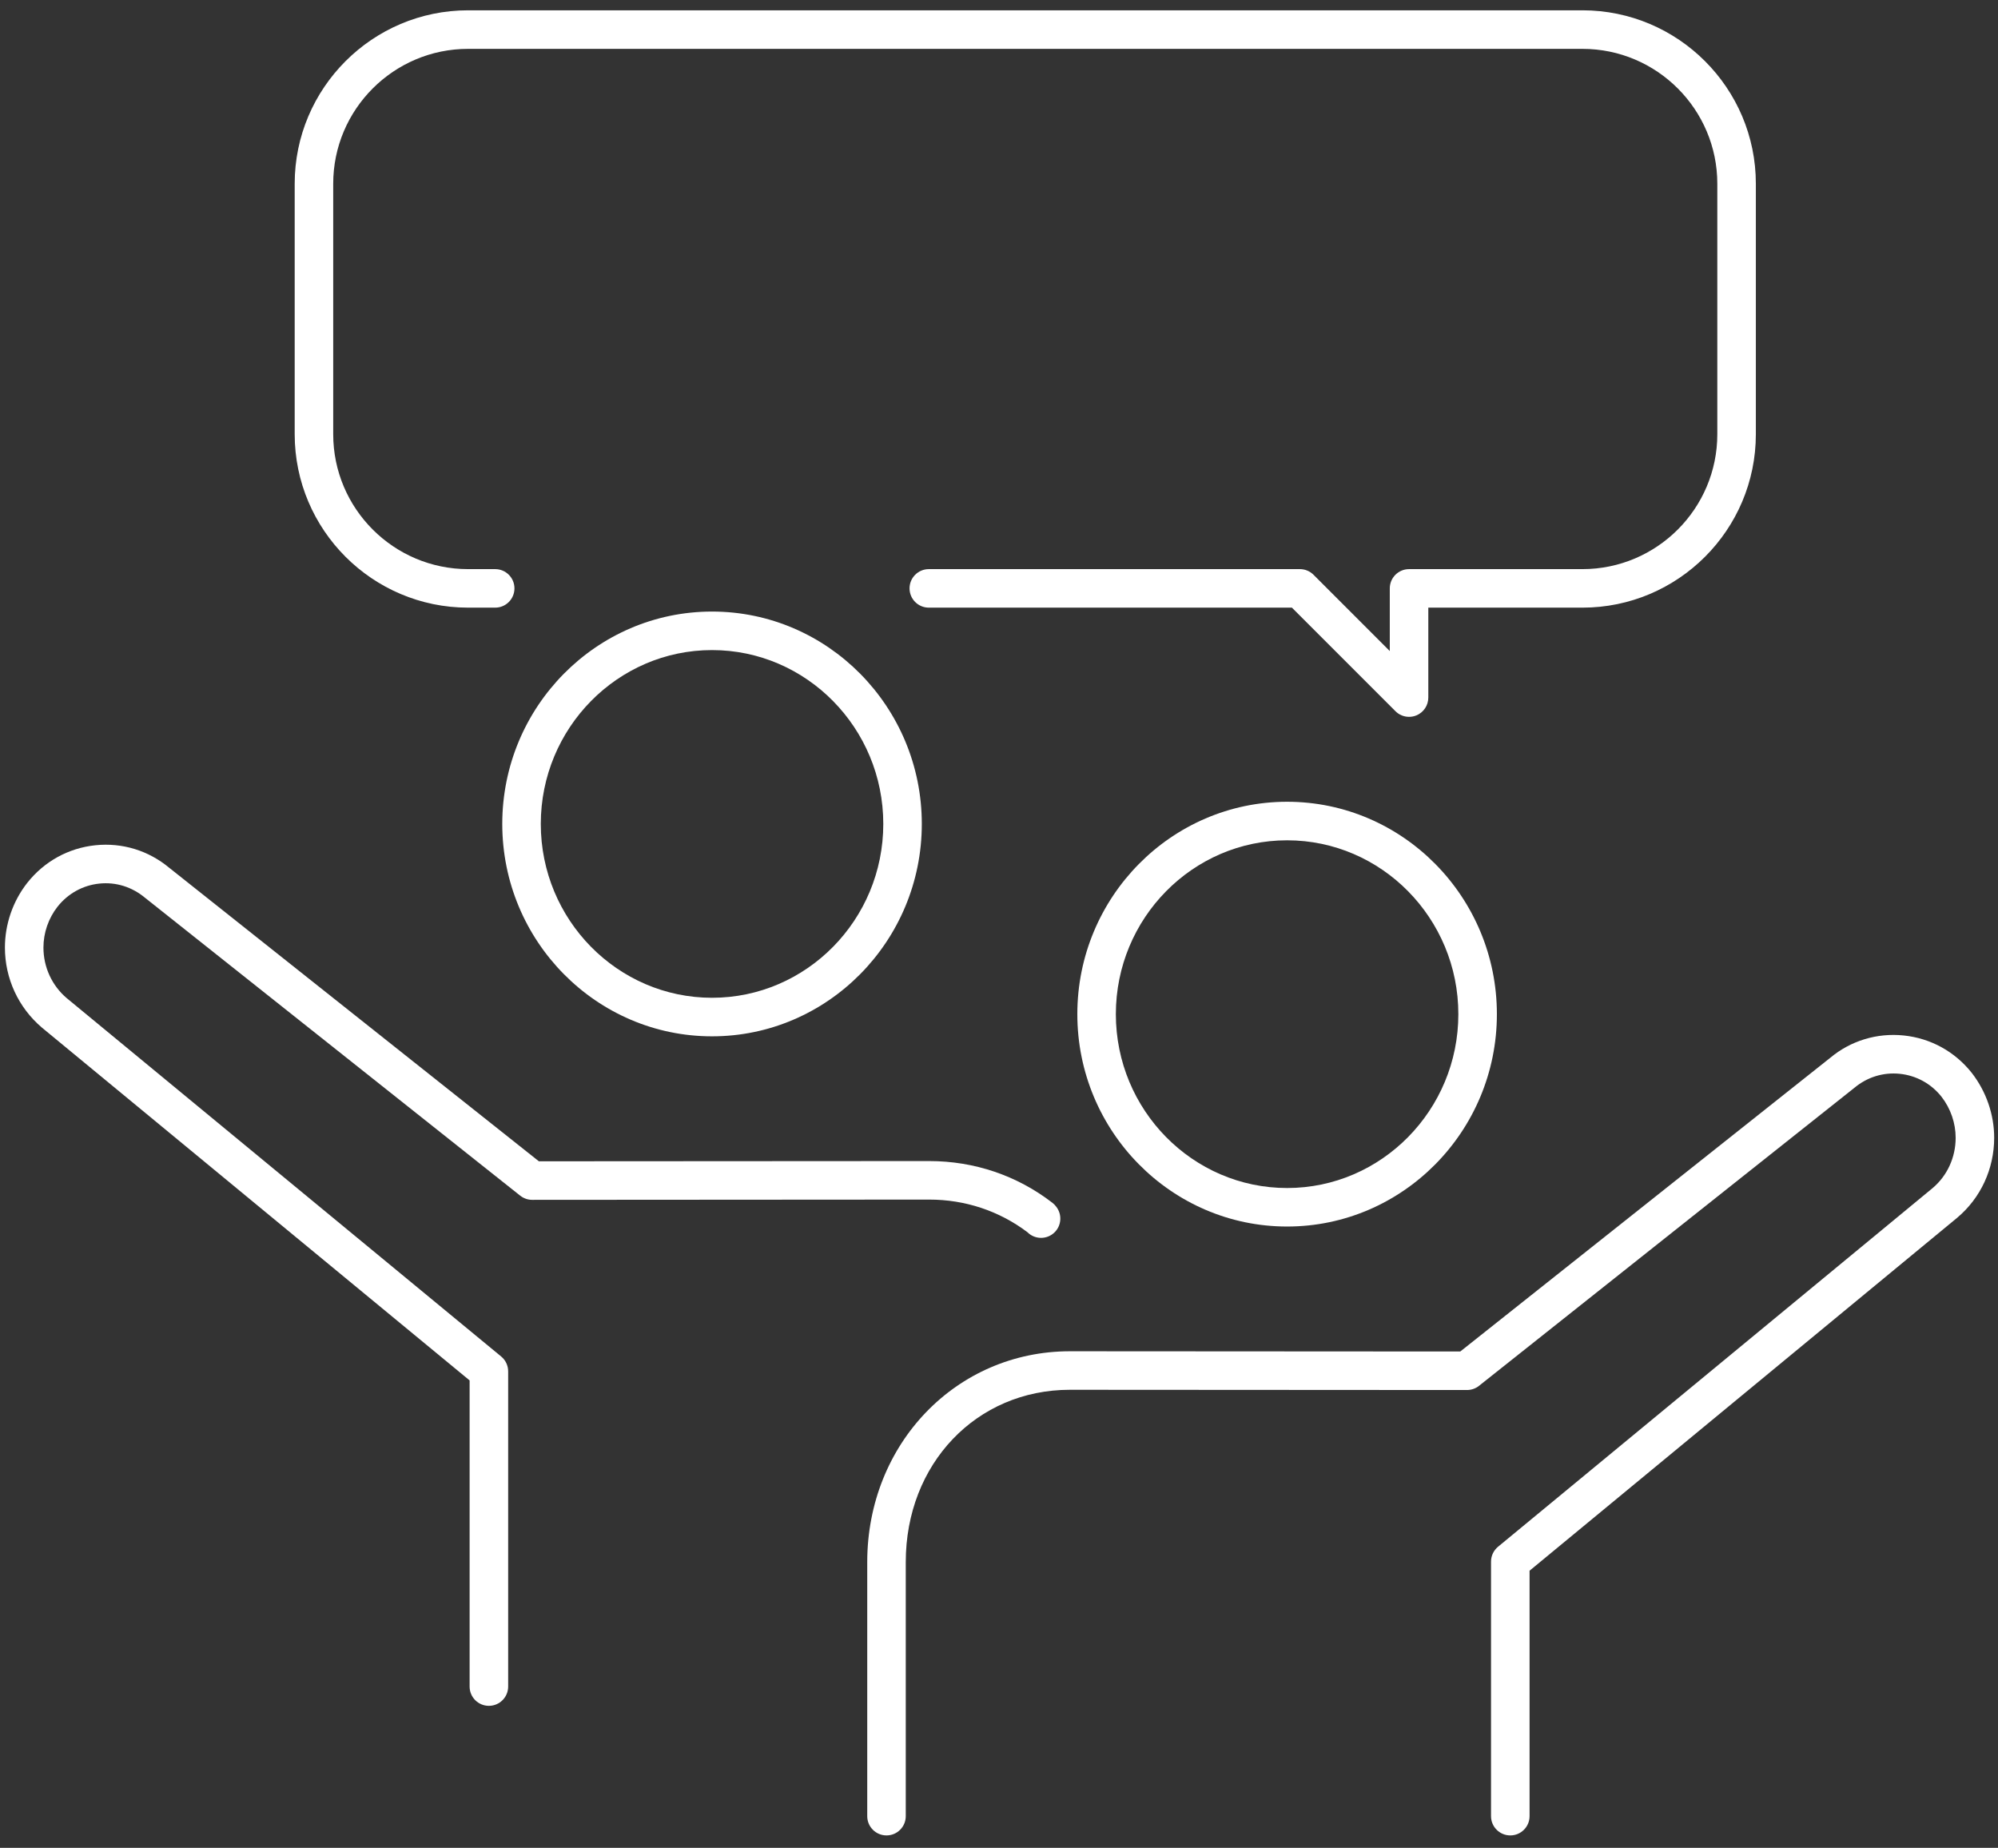 <svg width="93" height="86" viewBox="0 0 93 86" fill="none" xmlns="http://www.w3.org/2000/svg">
<rect x="0" y="0" width="93" height="86" fill="#333333" stroke="none"/>
<path d="M22.756 79.39C22.261 79.39 21.859 78.989 21.859 78.494V64.245L1.954 47.828C0.854 46.893 0.229 45.537 0.229 44.099C0.229 43.012 0.598 41.943 1.269 41.088C2.06 40.089 3.186 39.468 4.441 39.338C5.692 39.209 6.913 39.583 7.882 40.391L25.083 54.047L43.25 54.036C45.355 54.036 47.339 54.708 48.988 55.98C49.055 56.032 49.114 56.093 49.164 56.161C49.44 56.513 49.416 57.024 49.092 57.348C48.741 57.698 48.174 57.698 47.824 57.348C46.506 56.354 44.926 55.829 43.251 55.829L24.771 55.841C24.568 55.841 24.372 55.772 24.213 55.646L6.75 41.782C6.139 41.273 5.391 41.043 4.625 41.122C3.856 41.202 3.164 41.584 2.678 42.198C2.256 42.736 2.022 43.412 2.022 44.099C2.022 45.01 2.417 45.868 3.105 46.453L23.327 63.131C23.533 63.301 23.653 63.555 23.653 63.822V78.494C23.653 78.989 23.251 79.39 22.756 79.39Z" fill="white"/>
<path d="M33.143 48.231C27.759 48.231 23.379 43.796 23.379 38.346C23.379 32.896 27.759 28.462 33.143 28.462C38.527 28.462 42.907 32.896 42.907 38.346C42.907 43.796 38.527 48.231 33.143 48.231ZM33.143 30.255C28.748 30.255 25.172 33.885 25.172 38.346C25.172 42.808 28.748 46.437 33.143 46.437C37.538 46.437 41.114 42.808 41.114 38.346C41.114 33.885 37.538 30.255 33.143 30.255Z" fill="white"/>
<path d="M70.299 85.421C69.804 85.421 69.402 85.02 69.402 84.525V72.678C69.402 72.41 69.522 72.157 69.728 71.986L89.955 55.295C90.635 54.723 91.029 53.867 91.029 52.954C91.029 52.269 90.795 51.589 90.37 51.042C89.89 50.436 89.198 50.054 88.427 49.975C87.664 49.897 86.916 50.127 86.323 50.621L68.841 64.498C68.682 64.624 68.485 64.692 68.283 64.692H68.282L49.801 64.681C45.445 64.681 42.16 68.129 42.16 72.7V84.525C42.16 85.02 41.759 85.421 41.264 85.421C40.768 85.421 40.367 85.02 40.367 84.525V72.7C40.367 67.198 44.511 62.888 49.801 62.888L67.971 62.899L85.191 49.231C86.14 48.437 87.365 48.063 88.61 48.191C89.866 48.32 90.992 48.939 91.781 49.935C92.455 50.804 92.822 51.873 92.822 52.954C92.822 54.399 92.195 55.754 91.102 56.673L71.196 73.101V84.525C71.196 85.02 70.794 85.421 70.299 85.421Z" fill="white"/>
<path d="M59.91 57.083C54.526 57.083 50.146 52.649 50.146 47.199C50.146 41.749 54.526 37.314 59.91 37.314C65.294 37.314 69.675 41.749 69.675 47.199C69.675 52.649 65.294 57.083 59.91 57.083ZM59.91 39.108C55.515 39.108 51.939 42.738 51.939 47.199C51.939 51.66 55.515 55.291 59.91 55.291C64.305 55.291 67.881 51.66 67.881 47.199C67.881 42.738 64.305 39.108 59.91 39.108Z" fill="white"/>
<path d="M65.587 33.362C65.353 33.362 65.124 33.271 64.953 33.099L60.134 28.28H43.233C42.738 28.28 42.336 27.879 42.336 27.383C42.336 26.888 42.738 26.487 43.233 26.487H60.505C60.743 26.487 60.971 26.581 61.139 26.749L64.69 30.3V27.383C64.69 26.888 65.091 26.487 65.587 26.487H73.658C77.119 26.487 79.935 23.671 79.935 20.209V8.551C79.935 5.09 77.119 2.274 73.658 2.274H21.788C18.326 2.274 15.51 5.09 15.51 8.551V20.209C15.51 23.671 18.326 26.487 21.788 26.487H23.049C23.545 26.487 23.946 26.888 23.946 27.383C23.946 27.879 23.545 28.28 23.049 28.28H21.788C17.337 28.28 13.717 24.659 13.717 20.209V8.551C13.717 4.101 17.337 0.48 21.788 0.48H73.658C78.108 0.48 81.729 4.101 81.729 8.551V20.209C81.729 24.659 78.108 28.28 73.658 28.28H66.483V32.465C66.483 32.828 66.265 33.155 65.93 33.294C65.819 33.34 65.702 33.362 65.587 33.362Z" fill="white"/>
</svg>

